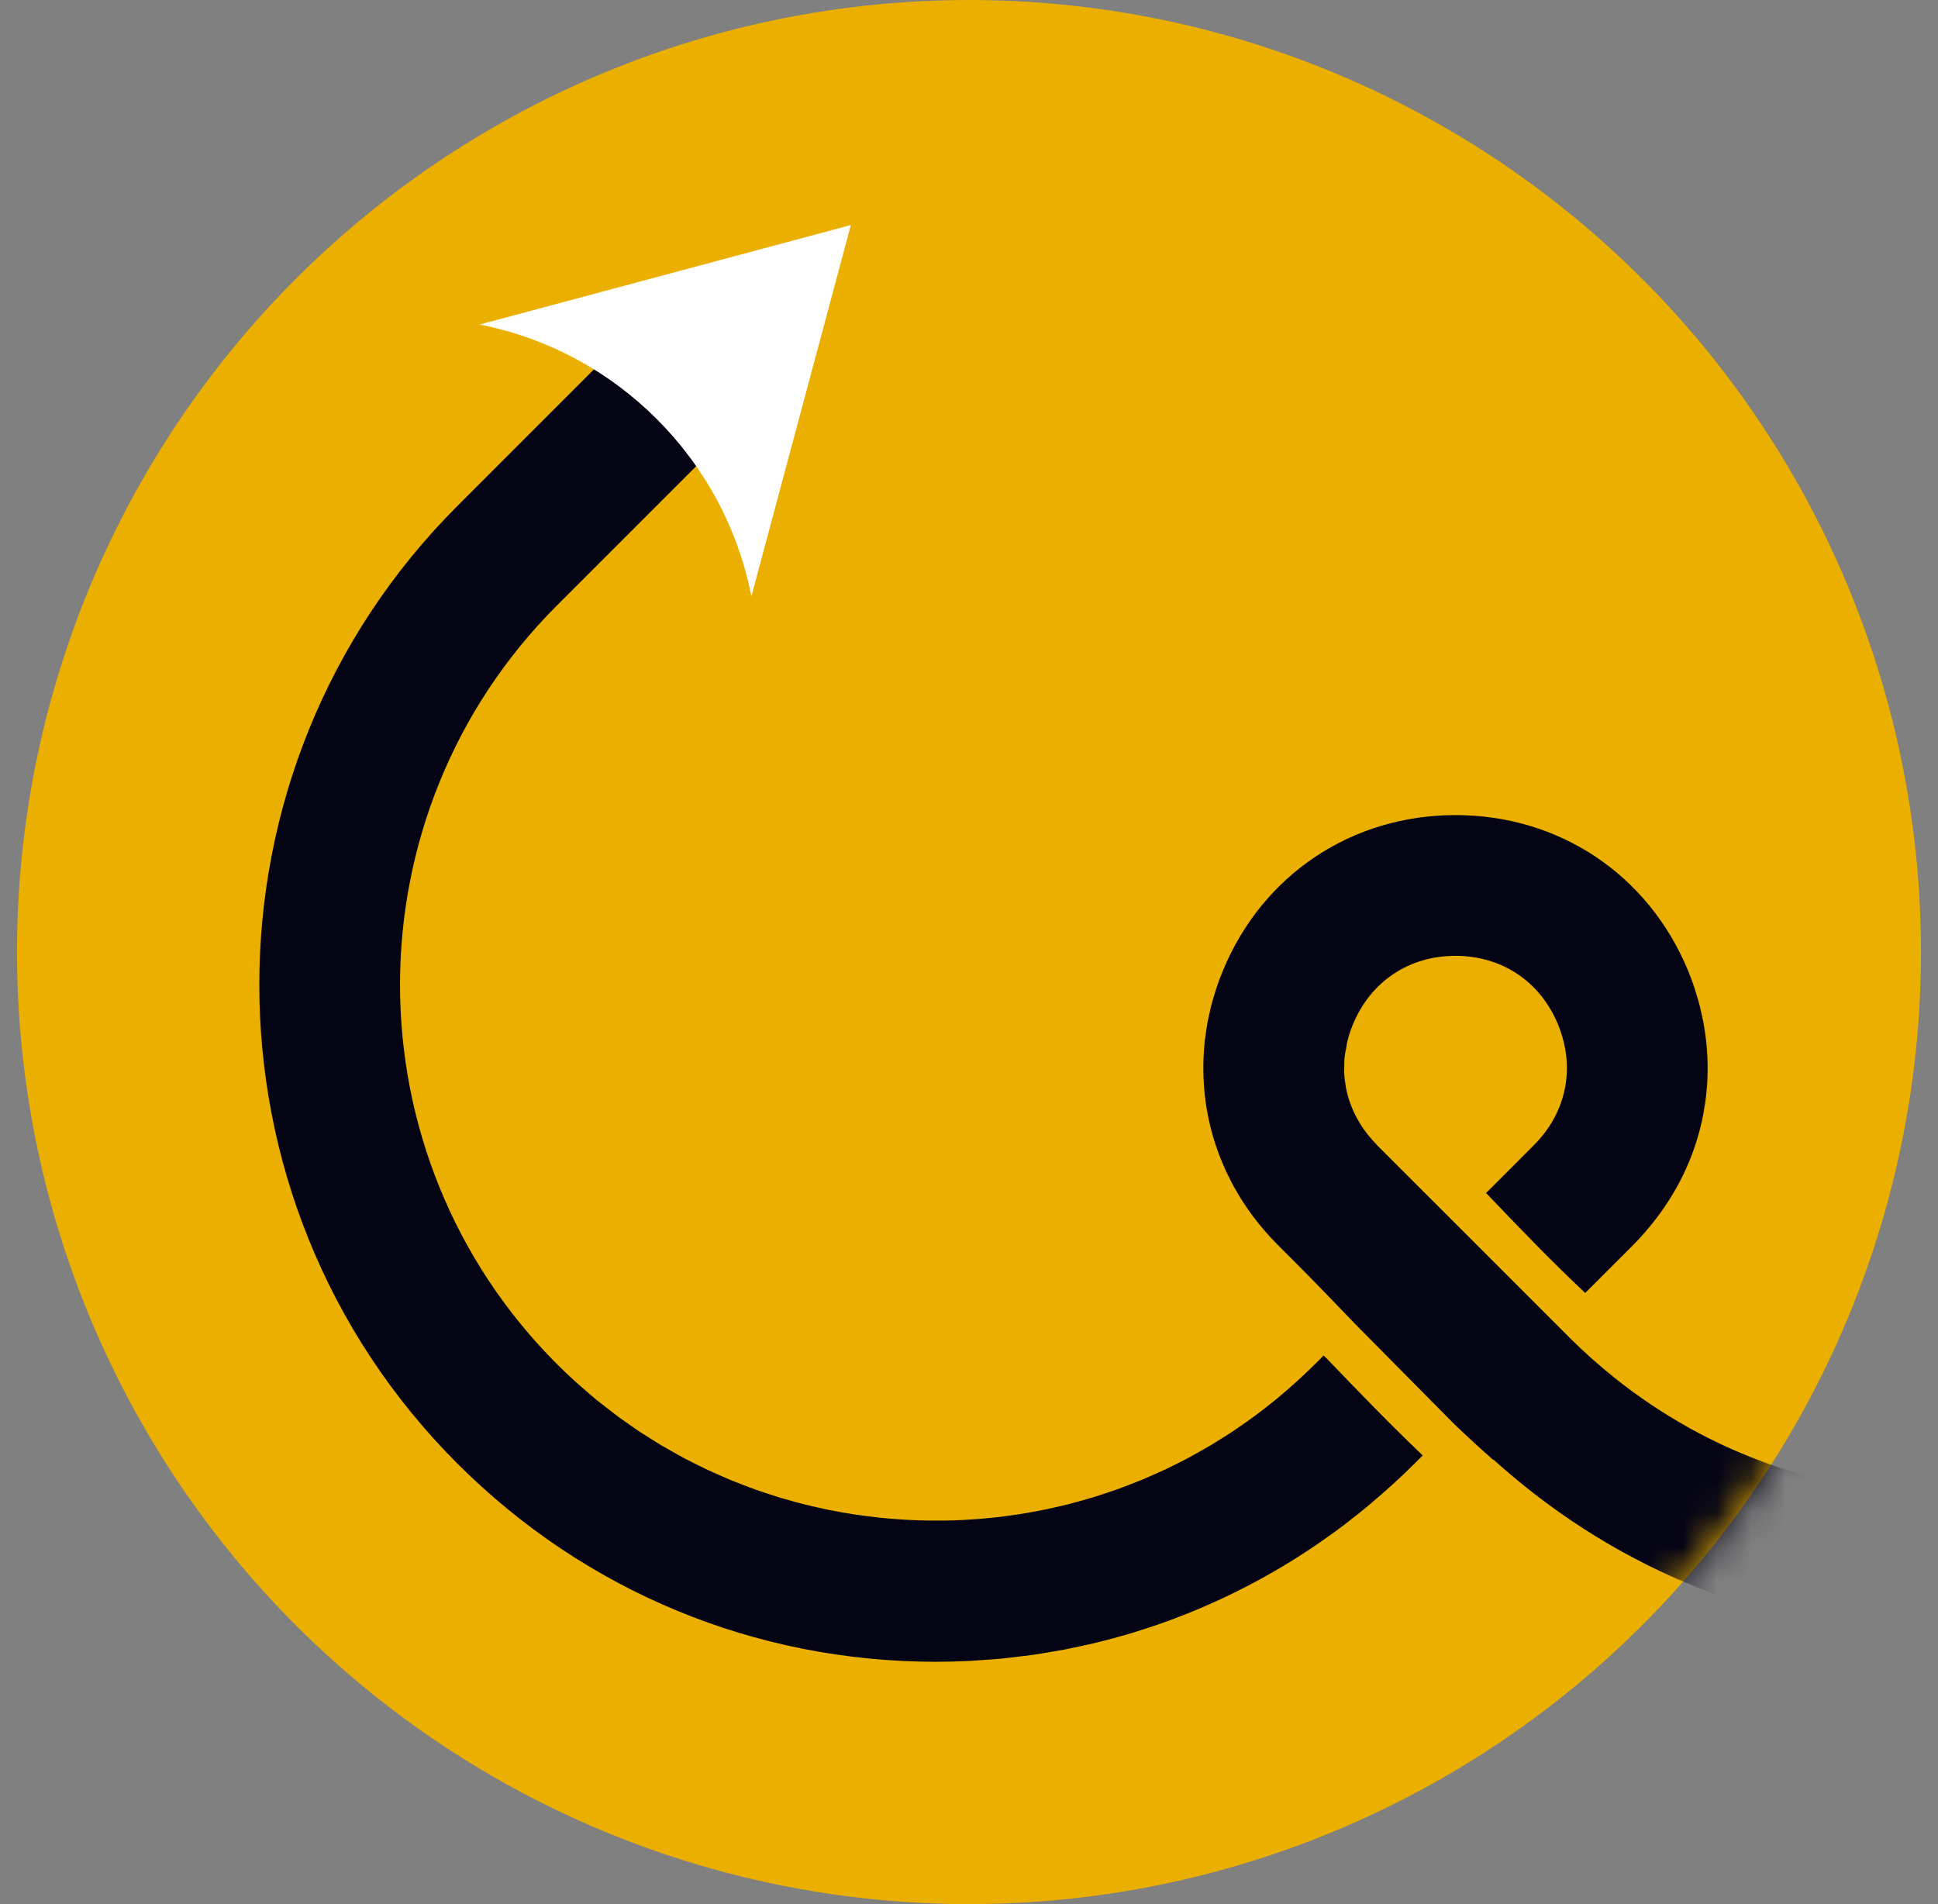 <svg xmlns="http://www.w3.org/2000/svg" width="57" height="56" viewBox="0 0 57 56" fill="none">
  <rect x="0" y="0" width="57" height="56" fill="#808080" stroke="none"/>
  <circle cx="28.5" cy="28" r="28" fill="#EBAF00"/>
  <mask id="mask0_1_14663" style="mask-type:alpha" maskUnits="userSpaceOnUse" x="0" y="0" width="57" height="56">
    <circle cx="28.5" cy="28" r="28" fill="#EBAF00"/>
  </mask>
  <g mask="url(#mask0_1_14663)">
    <path d="M39.003 39.939C38.979 39.914 38.955 39.889 38.931 39.864L38.68 40.116C38.506 40.29 38.328 40.456 38.149 40.621C37.975 40.779 37.798 40.932 37.619 41.081C37.596 41.099 37.575 41.12 37.552 41.138C37.385 41.276 37.214 41.408 37.042 41.539C37.007 41.565 36.972 41.594 36.936 41.62C36.772 41.742 36.607 41.858 36.439 41.972C36.393 42.004 36.347 42.038 36.301 42.068C36.14 42.177 35.976 42.279 35.812 42.38C35.757 42.413 35.704 42.449 35.65 42.48C35.491 42.576 35.328 42.667 35.166 42.757C35.104 42.791 35.045 42.826 34.984 42.858C34.825 42.943 34.665 43.023 34.504 43.103C34.437 43.135 34.37 43.17 34.302 43.202C34.144 43.276 33.986 43.347 33.827 43.416C33.754 43.447 33.681 43.48 33.608 43.511C33.451 43.576 33.294 43.636 33.136 43.697C33.059 43.726 32.981 43.757 32.902 43.785C32.747 43.841 32.592 43.893 32.435 43.944C32.352 43.971 32.271 43.998 32.188 44.024C32.034 44.071 31.879 44.115 31.724 44.158C31.637 44.181 31.55 44.206 31.463 44.228C31.311 44.267 31.158 44.303 31.004 44.337C30.913 44.358 30.822 44.378 30.73 44.397C30.58 44.427 30.429 44.456 30.277 44.483C30.182 44.499 30.088 44.515 29.993 44.531C29.844 44.554 29.695 44.575 29.546 44.594C29.448 44.606 29.349 44.619 29.251 44.629C29.104 44.645 28.958 44.658 28.811 44.671C28.709 44.679 28.606 44.686 28.505 44.692C28.361 44.701 28.216 44.709 28.072 44.713C27.967 44.716 27.862 44.719 27.757 44.72C27.615 44.722 27.472 44.722 27.33 44.72C27.222 44.719 27.115 44.716 27.008 44.712C26.867 44.708 26.729 44.701 26.588 44.693C26.479 44.687 26.369 44.679 26.259 44.67C26.122 44.658 25.985 44.647 25.848 44.632C25.737 44.62 25.625 44.606 25.513 44.592C25.379 44.575 25.244 44.557 25.11 44.537C24.997 44.519 24.884 44.499 24.769 44.48C24.638 44.456 24.506 44.432 24.375 44.407C24.26 44.383 24.145 44.358 24.031 44.331C23.903 44.303 23.774 44.273 23.648 44.241C23.531 44.212 23.415 44.18 23.299 44.147C23.174 44.113 23.05 44.079 22.926 44.041C22.808 44.005 22.691 43.966 22.574 43.928C22.454 43.888 22.332 43.849 22.213 43.806C22.094 43.764 21.977 43.718 21.859 43.673C21.741 43.628 21.625 43.584 21.508 43.536C21.389 43.487 21.271 43.434 21.154 43.382C21.04 43.332 20.927 43.284 20.814 43.23C20.695 43.174 20.577 43.114 20.459 43.056C20.35 43.002 20.241 42.948 20.133 42.891C20.013 42.828 19.895 42.759 19.777 42.693C19.672 42.635 19.568 42.577 19.465 42.516C19.344 42.444 19.227 42.368 19.107 42.293C19.008 42.231 18.909 42.17 18.812 42.106C18.69 42.025 18.572 41.94 18.452 41.856C18.36 41.79 18.266 41.728 18.175 41.66C18.051 41.569 17.931 41.472 17.809 41.377C17.725 41.311 17.639 41.248 17.556 41.18C17.422 41.071 17.291 40.954 17.159 40.84C17.091 40.78 17.023 40.725 16.957 40.665C16.76 40.487 16.566 40.304 16.377 40.114C10.228 33.965 10.228 23.958 16.377 17.81L23.178 11.009L20.251 8.081L13.45 14.883C5.686 22.646 5.686 35.278 13.45 43.041C17.21 46.802 22.21 48.873 27.529 48.873C27.853 48.873 28.175 48.865 28.496 48.849C28.608 48.844 28.719 48.833 28.83 48.826C29.038 48.812 29.246 48.8 29.453 48.78C29.59 48.767 29.726 48.748 29.863 48.732C30.041 48.711 30.22 48.692 30.398 48.666C30.547 48.645 30.697 48.618 30.845 48.593C31.007 48.565 31.17 48.54 31.331 48.509C31.489 48.478 31.645 48.444 31.802 48.41C31.952 48.377 32.102 48.345 32.251 48.309C32.415 48.269 32.576 48.225 32.739 48.182C32.879 48.144 33.018 48.107 33.157 48.066C33.325 48.017 33.491 47.964 33.658 47.91C33.788 47.868 33.916 47.826 34.045 47.782C34.218 47.723 34.389 47.66 34.559 47.595C34.679 47.55 34.798 47.505 34.916 47.457C35.092 47.387 35.267 47.313 35.441 47.238C35.55 47.191 35.658 47.143 35.767 47.093C35.947 47.011 36.125 46.927 36.302 46.84C36.401 46.791 36.499 46.742 36.598 46.691C36.781 46.597 36.962 46.501 37.143 46.401C37.231 46.352 37.319 46.302 37.407 46.252C37.593 46.145 37.779 46.036 37.962 45.923C38.039 45.875 38.115 45.826 38.192 45.778C38.382 45.657 38.571 45.533 38.757 45.406C38.823 45.361 38.886 45.315 38.951 45.27C39.145 45.133 39.339 44.994 39.529 44.85C39.579 44.812 39.628 44.772 39.678 44.733C39.88 44.578 40.08 44.419 40.276 44.255C40.307 44.229 40.337 44.203 40.366 44.177C40.579 43.997 40.789 43.813 40.996 43.624C41.203 43.434 41.408 43.241 41.608 43.04L41.844 42.804C40.859 41.865 39.92 40.89 39.004 39.936L39.003 39.939Z" fill="#040415"/>
    <path d="M68.299 39.51C65.341 42.382 61.453 43.964 57.32 43.964C57.075 43.964 56.83 43.957 56.585 43.947C56.502 43.943 56.421 43.937 56.338 43.932C56.177 43.921 56.017 43.911 55.858 43.897C55.758 43.888 55.66 43.876 55.561 43.865C55.42 43.85 55.279 43.833 55.138 43.813C55.032 43.799 54.925 43.782 54.82 43.766C54.689 43.746 54.559 43.722 54.428 43.699C54.318 43.678 54.207 43.658 54.097 43.635C53.976 43.61 53.855 43.582 53.735 43.554C53.62 43.528 53.503 43.502 53.389 43.473C53.287 43.447 53.185 43.416 53.084 43.389C52.798 43.309 52.515 43.223 52.234 43.127C52.186 43.111 52.137 43.096 52.089 43.079C51.935 43.025 51.784 42.967 51.633 42.908C51.567 42.883 51.502 42.859 51.438 42.833C51.286 42.772 51.136 42.707 50.986 42.642C50.925 42.615 50.865 42.589 50.806 42.562C50.652 42.491 50.498 42.419 50.347 42.344C50.298 42.32 50.25 42.295 50.201 42.271C50.039 42.189 49.878 42.104 49.718 42.016C49.696 42.004 49.673 41.99 49.65 41.977C48.9 41.558 48.18 41.076 47.5 40.532C47.038 40.163 46.593 39.769 46.167 39.345L45.765 38.942C45.749 38.953 45.731 38.961 45.715 38.97L45.713 38.968L45.765 38.942L42.682 35.859L41.375 34.554L40.501 33.68C40.481 33.66 40.467 33.637 40.446 33.617C39.988 33.138 39.698 32.574 39.584 31.976C39.583 31.965 39.583 31.954 39.58 31.943C39.556 31.805 39.539 31.666 39.533 31.524C39.532 31.489 39.536 31.452 39.536 31.416C39.536 31.299 39.536 31.181 39.55 31.062C39.558 30.992 39.575 30.921 39.589 30.85C39.604 30.765 39.614 30.679 39.636 30.594C39.676 30.438 39.729 30.28 39.793 30.125C40.315 28.864 41.442 28.111 42.807 28.111C44.173 28.111 45.3 28.865 45.822 30.125C46.344 31.387 46.079 32.715 45.114 33.68L44.591 34.204L43.708 35.087C43.73 35.11 43.755 35.136 43.778 35.159C44.696 36.121 45.643 37.106 46.624 38.026L48.042 36.608C48.232 36.418 48.405 36.218 48.57 36.015C49.316 35.1 49.818 34.057 50.058 32.959C50.061 32.946 50.064 32.935 50.066 32.923C50.093 32.796 50.115 32.667 50.135 32.539C50.142 32.498 50.15 32.457 50.156 32.415C50.171 32.301 50.183 32.188 50.194 32.074C50.199 32.016 50.205 31.958 50.209 31.9C50.216 31.796 50.22 31.692 50.222 31.589C50.224 31.518 50.224 31.449 50.224 31.378C50.224 31.282 50.221 31.186 50.217 31.09C50.214 31.01 50.208 30.932 50.202 30.852C50.195 30.762 50.188 30.673 50.177 30.583C50.167 30.495 50.154 30.408 50.141 30.32C50.128 30.238 50.116 30.155 50.101 30.073C50.082 29.976 50.061 29.88 50.038 29.784C50.021 29.709 50.007 29.636 49.987 29.561C49.959 29.451 49.925 29.34 49.89 29.23C49.872 29.169 49.855 29.109 49.836 29.05C49.779 28.879 49.716 28.709 49.647 28.541C48.479 25.723 45.859 23.972 42.808 23.972C39.758 23.972 37.137 25.723 35.97 28.541C35.9 28.712 35.836 28.883 35.778 29.055C35.758 29.113 35.743 29.172 35.725 29.231C35.69 29.344 35.654 29.459 35.625 29.573C35.606 29.644 35.592 29.715 35.577 29.787C35.553 29.889 35.53 29.991 35.51 30.095C35.496 30.171 35.486 30.248 35.474 30.326C35.46 30.423 35.445 30.52 35.434 30.616C35.425 30.697 35.42 30.776 35.414 30.857C35.407 30.95 35.4 31.043 35.397 31.136C35.394 31.219 35.393 31.302 35.393 31.384C35.393 31.474 35.393 31.563 35.396 31.653C35.399 31.738 35.403 31.823 35.409 31.908C35.415 31.994 35.422 32.08 35.43 32.165C35.44 32.252 35.45 32.339 35.462 32.425C35.473 32.508 35.488 32.59 35.502 32.672C35.517 32.76 35.534 32.848 35.553 32.935C35.57 33.014 35.59 33.093 35.609 33.171C35.632 33.26 35.654 33.349 35.681 33.437C35.702 33.512 35.728 33.586 35.751 33.66C35.781 33.75 35.811 33.84 35.843 33.929C35.87 33.998 35.899 34.068 35.927 34.137C35.965 34.228 36.002 34.32 36.043 34.41C36.071 34.474 36.104 34.535 36.135 34.597C36.181 34.691 36.227 34.785 36.277 34.878C36.305 34.93 36.337 34.98 36.367 35.032C36.425 35.133 36.482 35.234 36.547 35.332C36.553 35.341 36.559 35.349 36.565 35.359C36.745 35.636 36.944 35.904 37.164 36.16C37.164 36.16 37.165 36.162 37.166 36.163C37.296 36.314 37.432 36.463 37.575 36.607L38.083 37.115C38.682 37.715 39.271 38.326 39.857 38.938L42.77 41.881C43.147 42.24 43.528 42.595 43.921 42.937L43.928 42.928C44.252 43.223 44.587 43.504 44.927 43.775C45.788 44.462 46.697 45.071 47.646 45.601C47.673 45.615 47.699 45.63 47.725 45.645C47.928 45.756 48.132 45.864 48.337 45.968C48.398 45.998 48.457 46.029 48.517 46.059C48.709 46.154 48.904 46.246 49.099 46.335C49.175 46.368 49.25 46.402 49.326 46.435C49.515 46.518 49.705 46.599 49.896 46.676C49.978 46.709 50.06 46.739 50.142 46.771C50.334 46.845 50.525 46.919 50.719 46.987C50.779 47.008 50.84 47.026 50.9 47.047C51.256 47.168 51.614 47.278 51.977 47.378C52.104 47.413 52.231 47.451 52.359 47.484C52.504 47.52 52.65 47.553 52.796 47.587C52.948 47.622 53.1 47.657 53.253 47.689C53.392 47.718 53.532 47.743 53.672 47.769C53.836 47.8 54 47.828 54.165 47.854C54.299 47.875 54.433 47.895 54.566 47.913C54.743 47.938 54.921 47.959 55.1 47.978C55.225 47.992 55.349 48.006 55.474 48.018C55.675 48.037 55.878 48.05 56.08 48.062C56.185 48.068 56.288 48.078 56.392 48.082C56.7 48.096 57.01 48.104 57.319 48.104C62.638 48.104 67.638 46.033 71.399 42.273L73.084 40.587C73.047 40.587 73.013 40.589 72.976 40.589C71.135 40.589 69.702 40.193 68.297 39.511L68.299 39.51Z" fill="#040415"/>
    <path d="M22.1 17.539C21.311 13.508 18.136 10.333 14.105 9.545L25.026 6.618L22.1 17.539Z" fill="white"/>
  </g>
</svg>